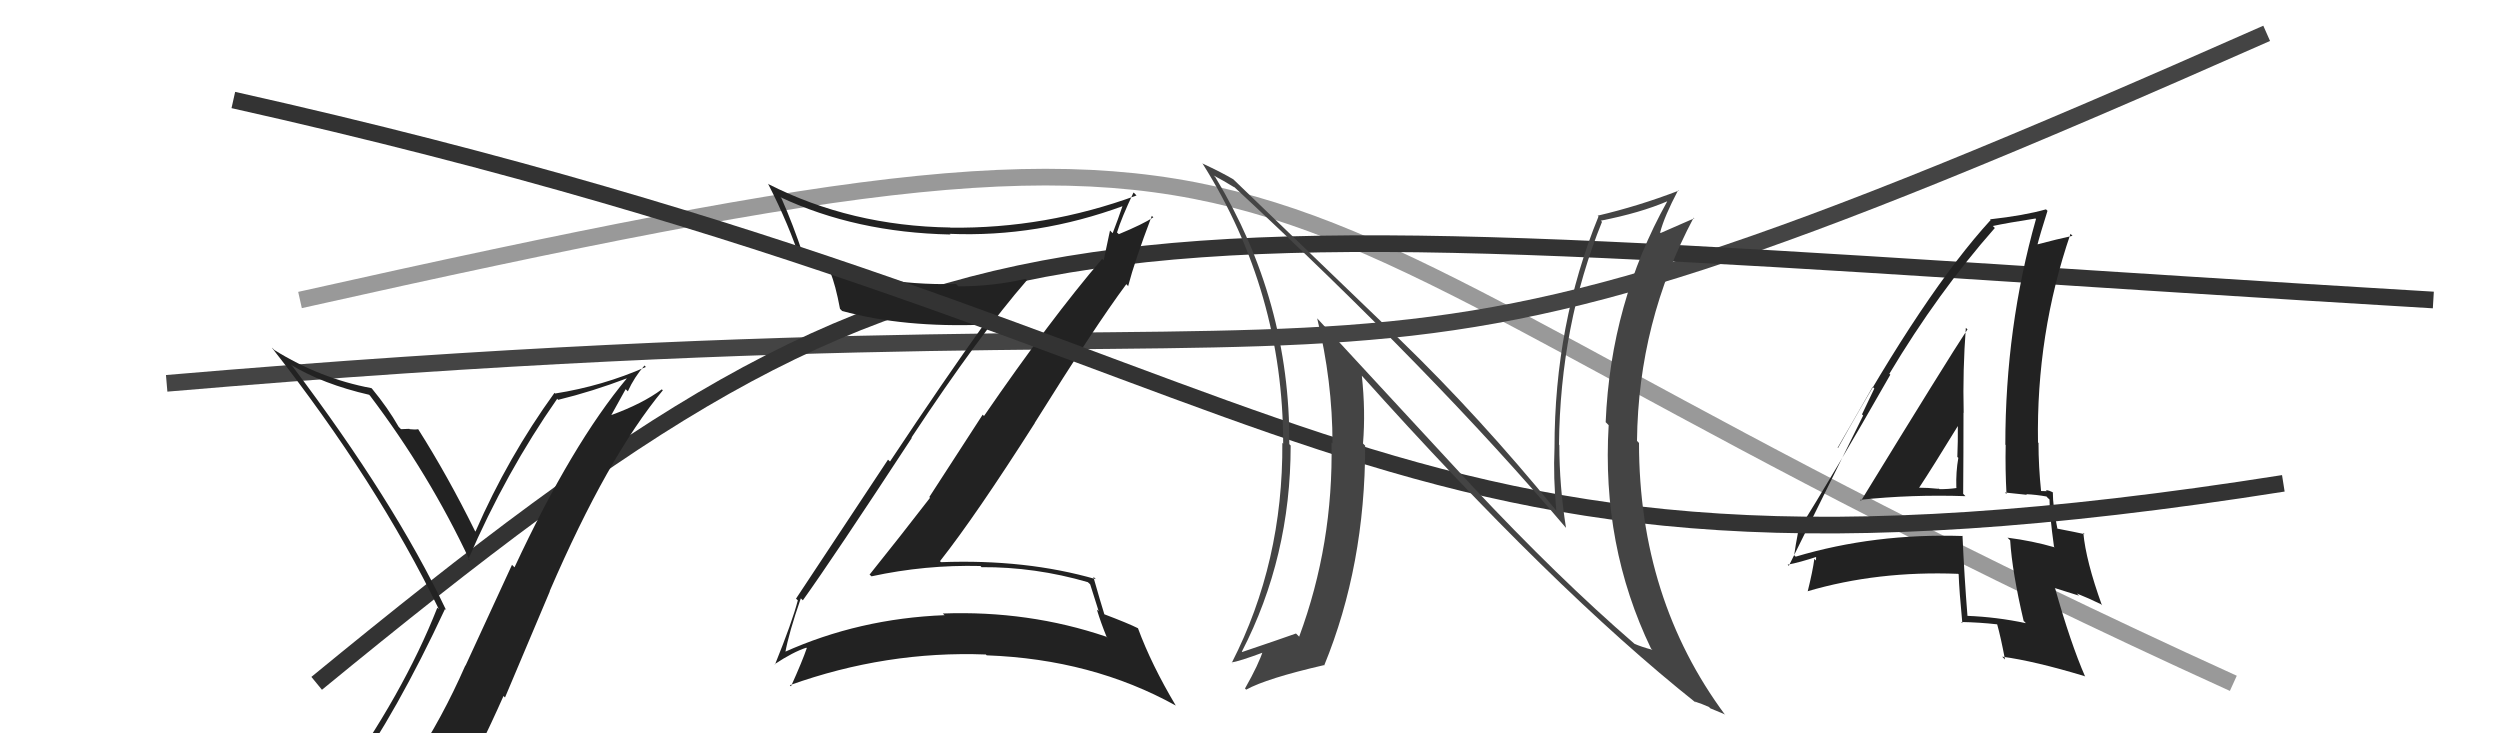 <svg xmlns="http://www.w3.org/2000/svg" width="150" height="44" viewBox="0,0,150,44"><path d="M18 18 C85 3,68 11,134 41" stroke="#999" fill="none"/><path d="M10 23 C92 16,75 29,136 2" stroke="#444" fill="none"/><path d="M19 41 C58 9,62 13,146 18" stroke="#333" fill="none"/><path fill="#222" d="M111.62 30.01L111.63 30.02L111.60 29.99Q114.73 29.66 117.93 29.77L117.83 29.67L117.79 29.63Q117.81 27.14 117.81 24.75L117.86 24.79L117.82 24.75Q117.76 22.22 117.95 19.67L118.09 19.81L118.05 19.76Q116.88 21.53 111.66 30.05ZM121.43 37.27L121.48 37.31L121.55 37.39Q119.81 37.02 118.02 36.95L117.96 36.88L118.05 36.98Q117.86 34.62 117.75 32.14L117.61 32.01L117.77 32.16Q112.46 31.99 107.74 33.40L107.56 33.22L107.65 33.31Q107.72 32.78 107.91 31.79L107.94 31.81L107.92 31.79Q109.84 28.76 113.42 22.48L113.25 22.32L113.36 22.43Q116.27 17.56 119.69 13.68L119.54 13.53L119.57 13.56Q120.45 13.37 122.13 13.11L122.14 13.12L122.16 13.14Q120.32 19.64 120.32 26.68L120.28 26.64L120.34 26.70Q120.31 28.16 120.39 29.64L120.29 29.55L121.62 29.69L121.57 29.65Q122.18 29.68 122.79 29.79L122.86 29.87L122.97 29.97Q122.97 30.85 123.24 32.80L123.19 32.74L123.28 32.84Q121.94 32.45 120.45 32.26L120.47 32.28L120.61 32.42Q120.73 34.33 121.42 37.26ZM123.19 29.55L123.04 29.40L123.20 29.56Q122.94 29.41 122.75 29.41L122.81 29.47L122.42 29.46L122.47 29.52Q122.31 27.98 122.31 26.57L122.36 26.62L122.28 26.55Q122.17 20.04 124.23 14.03L124.35 14.15L124.35 14.15Q123.50 14.33 122.06 14.71L122.07 14.73L122.20 14.86Q122.40 14.06 122.85 12.65L122.70 12.50L122.76 12.56Q121.46 12.93 119.40 13.16L119.40 13.16L119.44 13.20Q115.49 17.51 110.28 26.88L110.26 26.86L112.36 23.21L112.46 23.31Q111.99 24.29 111.72 24.86L111.79 24.93L107.33 33.95L107.26 33.88Q107.94 33.76 109.09 33.38L108.97 33.26L108.96 33.63L108.86 33.53Q108.77 34.24 108.46 35.49L108.45 35.48L108.44 35.48Q112.65 34.24 117.49 34.43L117.42 34.36L117.52 34.46Q117.55 35.41 117.74 37.39L117.74 37.39L117.67 37.32Q118.76 37.34 119.83 37.46L119.87 37.50L119.83 37.46Q120.04 38.20 120.30 39.57L120.13 39.40L120.13 39.40Q122.07 39.66 125.08 40.57L125.10 40.60L125.11 40.60Q124.23 38.58 123.31 35.31L123.28 35.28L124.74 35.74L124.61 35.61Q125.36 35.91 126.05 36.25L126.13 36.33L126.12 36.33Q125.15 33.64 125.00 31.97L125.11 32.08L125.08 32.05Q124.55 31.93 123.40 31.71L123.38 31.68L123.45 31.75Q123.17 30.41 123.17 29.53ZM115.19 29.39L115.08 29.28L115.11 29.32Q115.93 28.08 117.49 25.53L117.47 25.50L117.47 25.51Q117.48 26.47 117.44 27.42L117.43 27.41L117.50 27.47Q117.35 28.31 117.38 29.26L117.37 29.25L117.40 29.28Q116.94 29.35 116.37 29.35L116.23 29.21L116.34 29.33Q115.67 29.26 115.06 29.26Z"/><path fill="#222" d="M48.07 35.92L48.10 35.95L48.17 36.02Q49.95 33.54 54.71 26.27L54.72 26.28L54.69 26.25Q58.77 20.08 61.62 16.81L61.70 16.88L61.54 16.73Q59.60 17.18 57.50 17.18L57.47 17.15L57.36 17.04Q52.23 17.16 48.23 15.37L48.22 15.36L48.21 15.35Q47.58 13.46 46.89 11.90L46.75 11.75L46.82 11.83Q51.34 13.95 57.01 14.07L57.09 14.14L56.98 14.03Q62.26 14.25 67.44 12.34L67.37 12.28L67.38 12.28Q67.07 13.19 66.76 13.99L66.60 13.83L66.22 15.62L66.13 15.53Q63.04 19.14 59.04 24.96L58.96 24.88L55.76 29.82L55.80 29.87Q54.01 32.19 52.18 34.47L52.13 34.43L52.29 34.58Q55.51 33.88 58.83 33.96L58.88 34.02L58.89 34.03Q62.11 34.01 65.27 34.93L65.41 35.06L65.92 36.67L65.81 36.57Q66.06 37.39 66.40 38.22L66.49 38.32L66.37 38.20Q61.71 36.62 56.57 36.81L56.65 36.89L56.68 36.91Q51.54 37.11 47.05 39.13L47.10 39.18L47.11 39.19Q47.33 37.96 48.05 35.90ZM46.45 39.82L46.47 39.84L46.48 39.85Q47.58 39.12 48.38 38.86L48.46 38.94L48.41 38.88Q48.15 39.65 47.46 41.18L47.51 41.23L47.39 41.11Q53.17 39.04 59.15 39.27L59.14 39.26L59.20 39.32Q65.52 39.55 70.54 42.33L70.53 42.32L70.55 42.34Q69.08 39.87 68.28 37.70L68.35 37.78L68.27 37.69Q67.72 37.41 66.19 36.83L66.28 36.93L66.28 36.92Q66.02 36.09 65.60 34.61L65.64 34.64L65.75 34.75Q61.56 33.54 56.46 33.73L56.36 33.63L56.40 33.67Q58.55 30.94 62.09 25.38L62.03 25.32L62.08 25.38Q65.68 19.61 67.58 17.05L67.71 17.19L67.69 17.16Q68.08 15.66 69.11 12.95L69.17 13.01L69.20 13.04Q68.58 13.45 67.13 14.05L67.10 14.02L67.02 13.95Q67.29 13.07 68.01 11.55L68.10 11.63L68.19 11.73Q62.73 13.73 57.02 13.66L57.08 13.71L57.01 13.65Q51.06 13.56 46.11 11.05L46.14 11.07L46.08 11.02Q47.35 13.50 48.07 15.74L48.06 15.73L48.01 15.69Q49.06 16.16 49.86 16.39L49.85 16.38L49.82 16.35Q50.13 17.08 50.40 18.53L50.49 18.62L50.53 18.66Q54.21 19.67 59.08 19.48L58.99 19.39L59.05 19.45Q56.71 22.71 53.40 27.69L53.28 27.58L47.76 35.92L47.87 36.02Q47.53 37.32 46.50 39.87Z"/><path d="M14 6 C81 21,80 38,137 29" stroke="#333" fill="none"/><path fill="#222" d="M20.97 46.68L21.01 46.72L20.99 46.70Q23.81 42.74 26.70 36.54L26.79 36.63L26.76 36.59Q23.65 30.06 17.56 21.99L17.52 21.95L17.46 21.89Q19.38 23.05 22.16 23.69L22.12 23.66L22.20 23.74Q25.75 28.43 28.19 33.64L28.08 33.54L28.10 33.55Q30.35 28.34 33.43 23.93L33.40 23.89L33.49 23.99Q35.54 23.49 37.64 22.69L37.81 22.86L37.63 22.68Q34.33 26.62 30.87 34.04L30.72 33.89L27.93 39.94L27.92 39.93Q26.53 43.10 24.78 45.73L24.78 45.73L24.82 45.77Q22.45 46.18 21.00 46.71ZM27.17 48.04L27.08 47.95L27.13 48.01Q28.76 45.03 30.21 41.76L30.30 41.85L32.99 35.48L32.98 35.47Q36.46 27.41 39.77 23.42L39.74 23.39L39.71 23.36Q38.56 24.22 36.66 24.91L36.67 24.92L37.54 23.35L37.67 23.48Q38.06 22.62 38.67 21.93L38.78 22.05L38.75 22.02Q36.16 23.16 33.31 23.61L33.22 23.52L33.27 23.57Q30.47 27.44 28.53 31.89L28.60 31.97L28.50 31.86Q26.87 28.56 25.09 25.75L25.07 25.73L25.09 25.75Q24.93 25.79 24.57 25.75L24.63 25.80L24.56 25.73Q24.25 25.75 24.06 25.75L24.03 25.72L23.92 25.61Q23.27 24.47 22.32 23.32L22.20 23.20L22.29 23.29Q19.20 22.71 16.46 21.00L16.34 20.88L16.31 20.86Q22.64 28.94 26.33 36.55L26.29 36.51L26.24 36.46Q24.20 41.65 20.13 47.29L20.03 47.19L20.08 47.24Q20.89 46.95 21.69 46.79L21.72 46.82L23.40 46.52L23.28 46.40Q22.63 47.09 21.45 48.72L21.48 48.76L21.46 48.73Q23.82 48.20 27.10 47.97Z"/><path fill="#444" d="M88.34 29.17L79.04 19.11L79.03 19.10Q79.95 22.87 79.95 26.61L79.99 26.64L79.89 26.55Q80.01 32.64 77.95 38.20L77.80 38.05L77.76 38.01Q76.78 38.36 74.53 39.12L74.45 39.04L74.51 39.10Q77.44 33.43 77.44 26.73L77.37 26.66L77.36 26.64Q77.41 18.05 72.92 10.63L72.81 10.52L72.82 10.53Q73.38 10.82 74.06 11.24L74.04 11.21L73.87 11.05Q86.10 22.40 93.94 31.65L93.90 31.61L93.96 31.67Q93.56 29.14 93.56 26.70L93.54 26.68L93.54 26.68Q93.61 19.52 96.12 13.31L96.15 13.34L96.05 13.24Q98.43 12.77 100.03 12.08L99.96 12.01L100.03 12.09Q96.64 18.17 96.34 25.33L96.43 25.42L96.52 25.51Q96.09 32.74 99.06 38.91L99.10 38.95L99.15 38.99Q98.47 38.81 98.05 38.62L98.11 38.67L98.06 38.62Q93.52 34.70 88.31 29.14L88.28 29.11ZM101.63 42.04L101.66 42.07L101.68 42.09Q102.12 42.23 102.54 42.42L102.62 42.50L103.46 42.85L103.52 42.91Q98.34 35.94 98.34 26.57L98.31 26.55L98.22 26.45Q98.30 19.30 101.62 13.06L101.67 13.11L101.65 13.10Q101.05 13.37 99.64 13.98L99.58 13.92L99.61 13.94Q99.86 12.98 100.69 11.41L100.77 11.49L100.72 11.44Q98.30 12.37 95.86 12.94L95.88 12.96L95.91 12.99Q93.27 19.44 93.27 26.87L93.18 26.78L93.27 26.87Q93.19 28.66 93.38 30.64L93.51 30.77L93.38 30.64Q88.76 24.99 84.00 20.38L84.00 20.38L73.98 10.74L74.00 10.76Q73.35 10.37 72.13 9.80L72.14 9.81L72.17 9.84Q76.99 17.52 76.99 26.62L76.94 26.57L76.94 26.57Q76.99 33.74 73.91 39.76L74.01 39.85L73.90 39.74Q74.28 39.71 75.92 39.10L75.94 39.12L75.80 38.98Q75.54 39.83 74.70 41.31L74.81 41.42L74.77 41.38Q75.97 40.71 79.43 39.91L79.62 40.10L79.45 39.93Q81.91 33.93 81.91 26.74L81.90 26.73L81.78 26.61Q81.94 24.68 81.71 22.54L81.66 22.49L81.68 22.51Q93.15 35.32 101.76 42.17Z"/></svg>